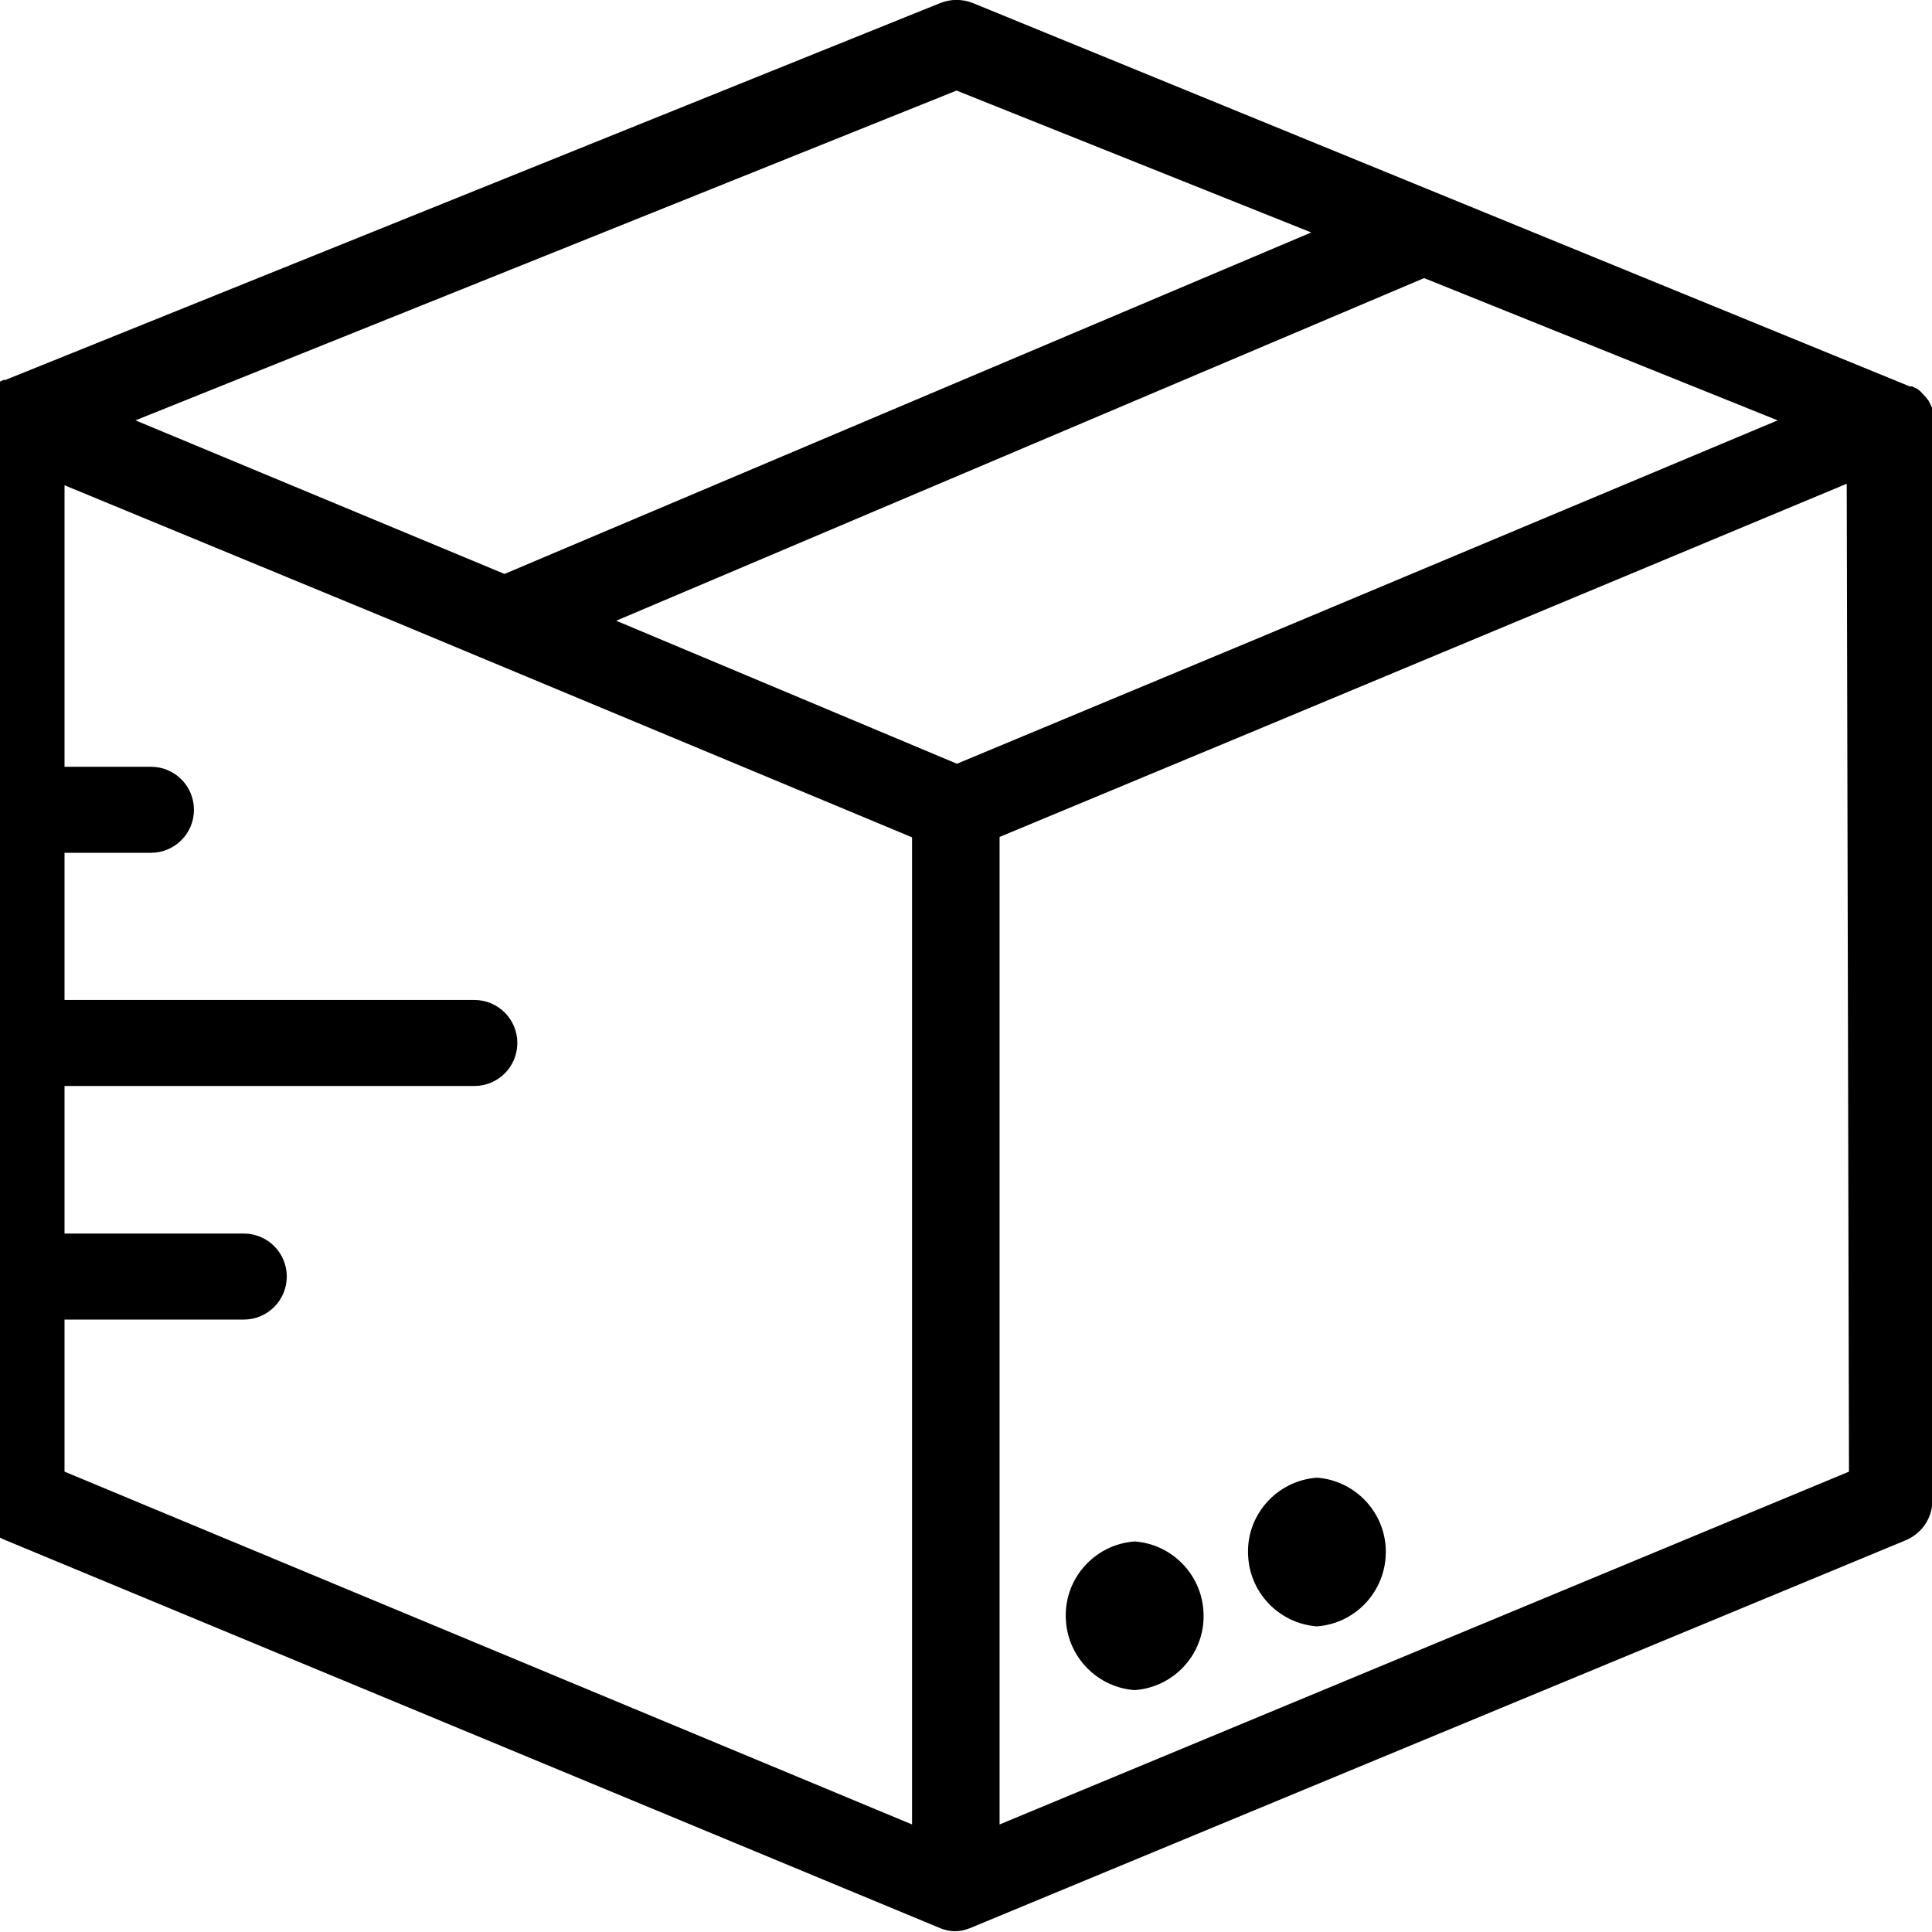 <svg xml:space="preserve" style="enable-background:new 0 0 512 512;" viewBox="0 0 512 512" y="0px" x="0px" id="Layer_1" xmlns:xlink="http://www.w3.org/1999/xlink" xmlns="http://www.w3.org/2000/svg"><g>	<path d="M318.9,426.7c-0.7-9.7-8.5-17.5-18.2-18.2c-10.9,0.8-19.1,10.3-18.2,21.2c0.7,9.7,8.5,17.5,18.2,18.2  C311.6,447.1,319.8,437.6,318.9,426.7z M367.2,409.8c-0.7-9.7-8.5-17.5-18.2-18.2c-10.9,0.8-19.1,10.3-18.2,21.2  c0.7,9.7,8.5,17.5,18.2,18.2C359.9,430.2,368,420.7,367.2,409.8z"></path>	<path d="M512,108.9V108c-0.3-0.6-0.6-1.2-0.9-1.8l-0.7-0.9l-1.4-1.5l-0.8-0.7l-1.5-0.7h-0.6L257.8,0.8c-2.8-1.1-5.8-1.1-8.6,0  L1.4,100.7H0.9l-1.5,0.7l-0.8,0.7l-1.4,1.5l-0.7,0.9c-0.4,0.6-0.7,1.2-0.9,1.8v0.9c-0.1,0.9-0.1,1.9,0,2.9v91.5h-71.2  c-6.3,0-11.4,5.1-11.4,11.4c0,6.3,5.1,11.4,11.4,11.4v1.5h69.8V265h-4.5c-6.3,0-11.4,5.1-11.4,11.4c0,6.3,5.1,11.4,11.4,11.4h4.5  V327h-65.4c-6.3,0-11.4,5.1-11.4,11.4c0,6.3,5.1,11.4,11.4,11.4h65.4v47.8c0,4.6,2.8,8.8,7.1,10.5l247.9,102.9  c1.2,0.5,2.6,0.8,3.9,0.8c1.3,0,2.6-0.3,3.9-0.8L505,408.2c4.3-1.8,7.1-5.9,7.1-10.5V111.8C512.2,110.8,512.2,109.9,512,108.9  L512,108.9z M253.5,24l94,37.6l-213.8,90.5l-97.8-40.7L253.5,24L253.5,24z M241.7,483.5L17.1,390v-40.3h47.5  c6.3,0,11.4-5.1,11.4-11.4s-5.1-11.4-11.4-11.4H17.1v-39.1h108.6c6.3,0,11.4-5.1,11.4-11.4s-5.1-11.4-11.4-11.4H17.1v-39H40  c6.3,0,11.4-5.1,11.4-11.4c0-6.3-5.1-11.4-11.4-11.4H17.1v-74.6l87.4,36.1l137.2,57.2L241.7,483.5L241.7,483.5z M253.6,202.4  l-90.3-37.9l214.1-90.8l93.7,37.7l-136.4,57.2L253.6,202.4L253.6,202.4z M264.9,483.5V221.8l64.4-26.8l160.1-66.8L490,390  L264.9,483.5z"></path></g></svg>